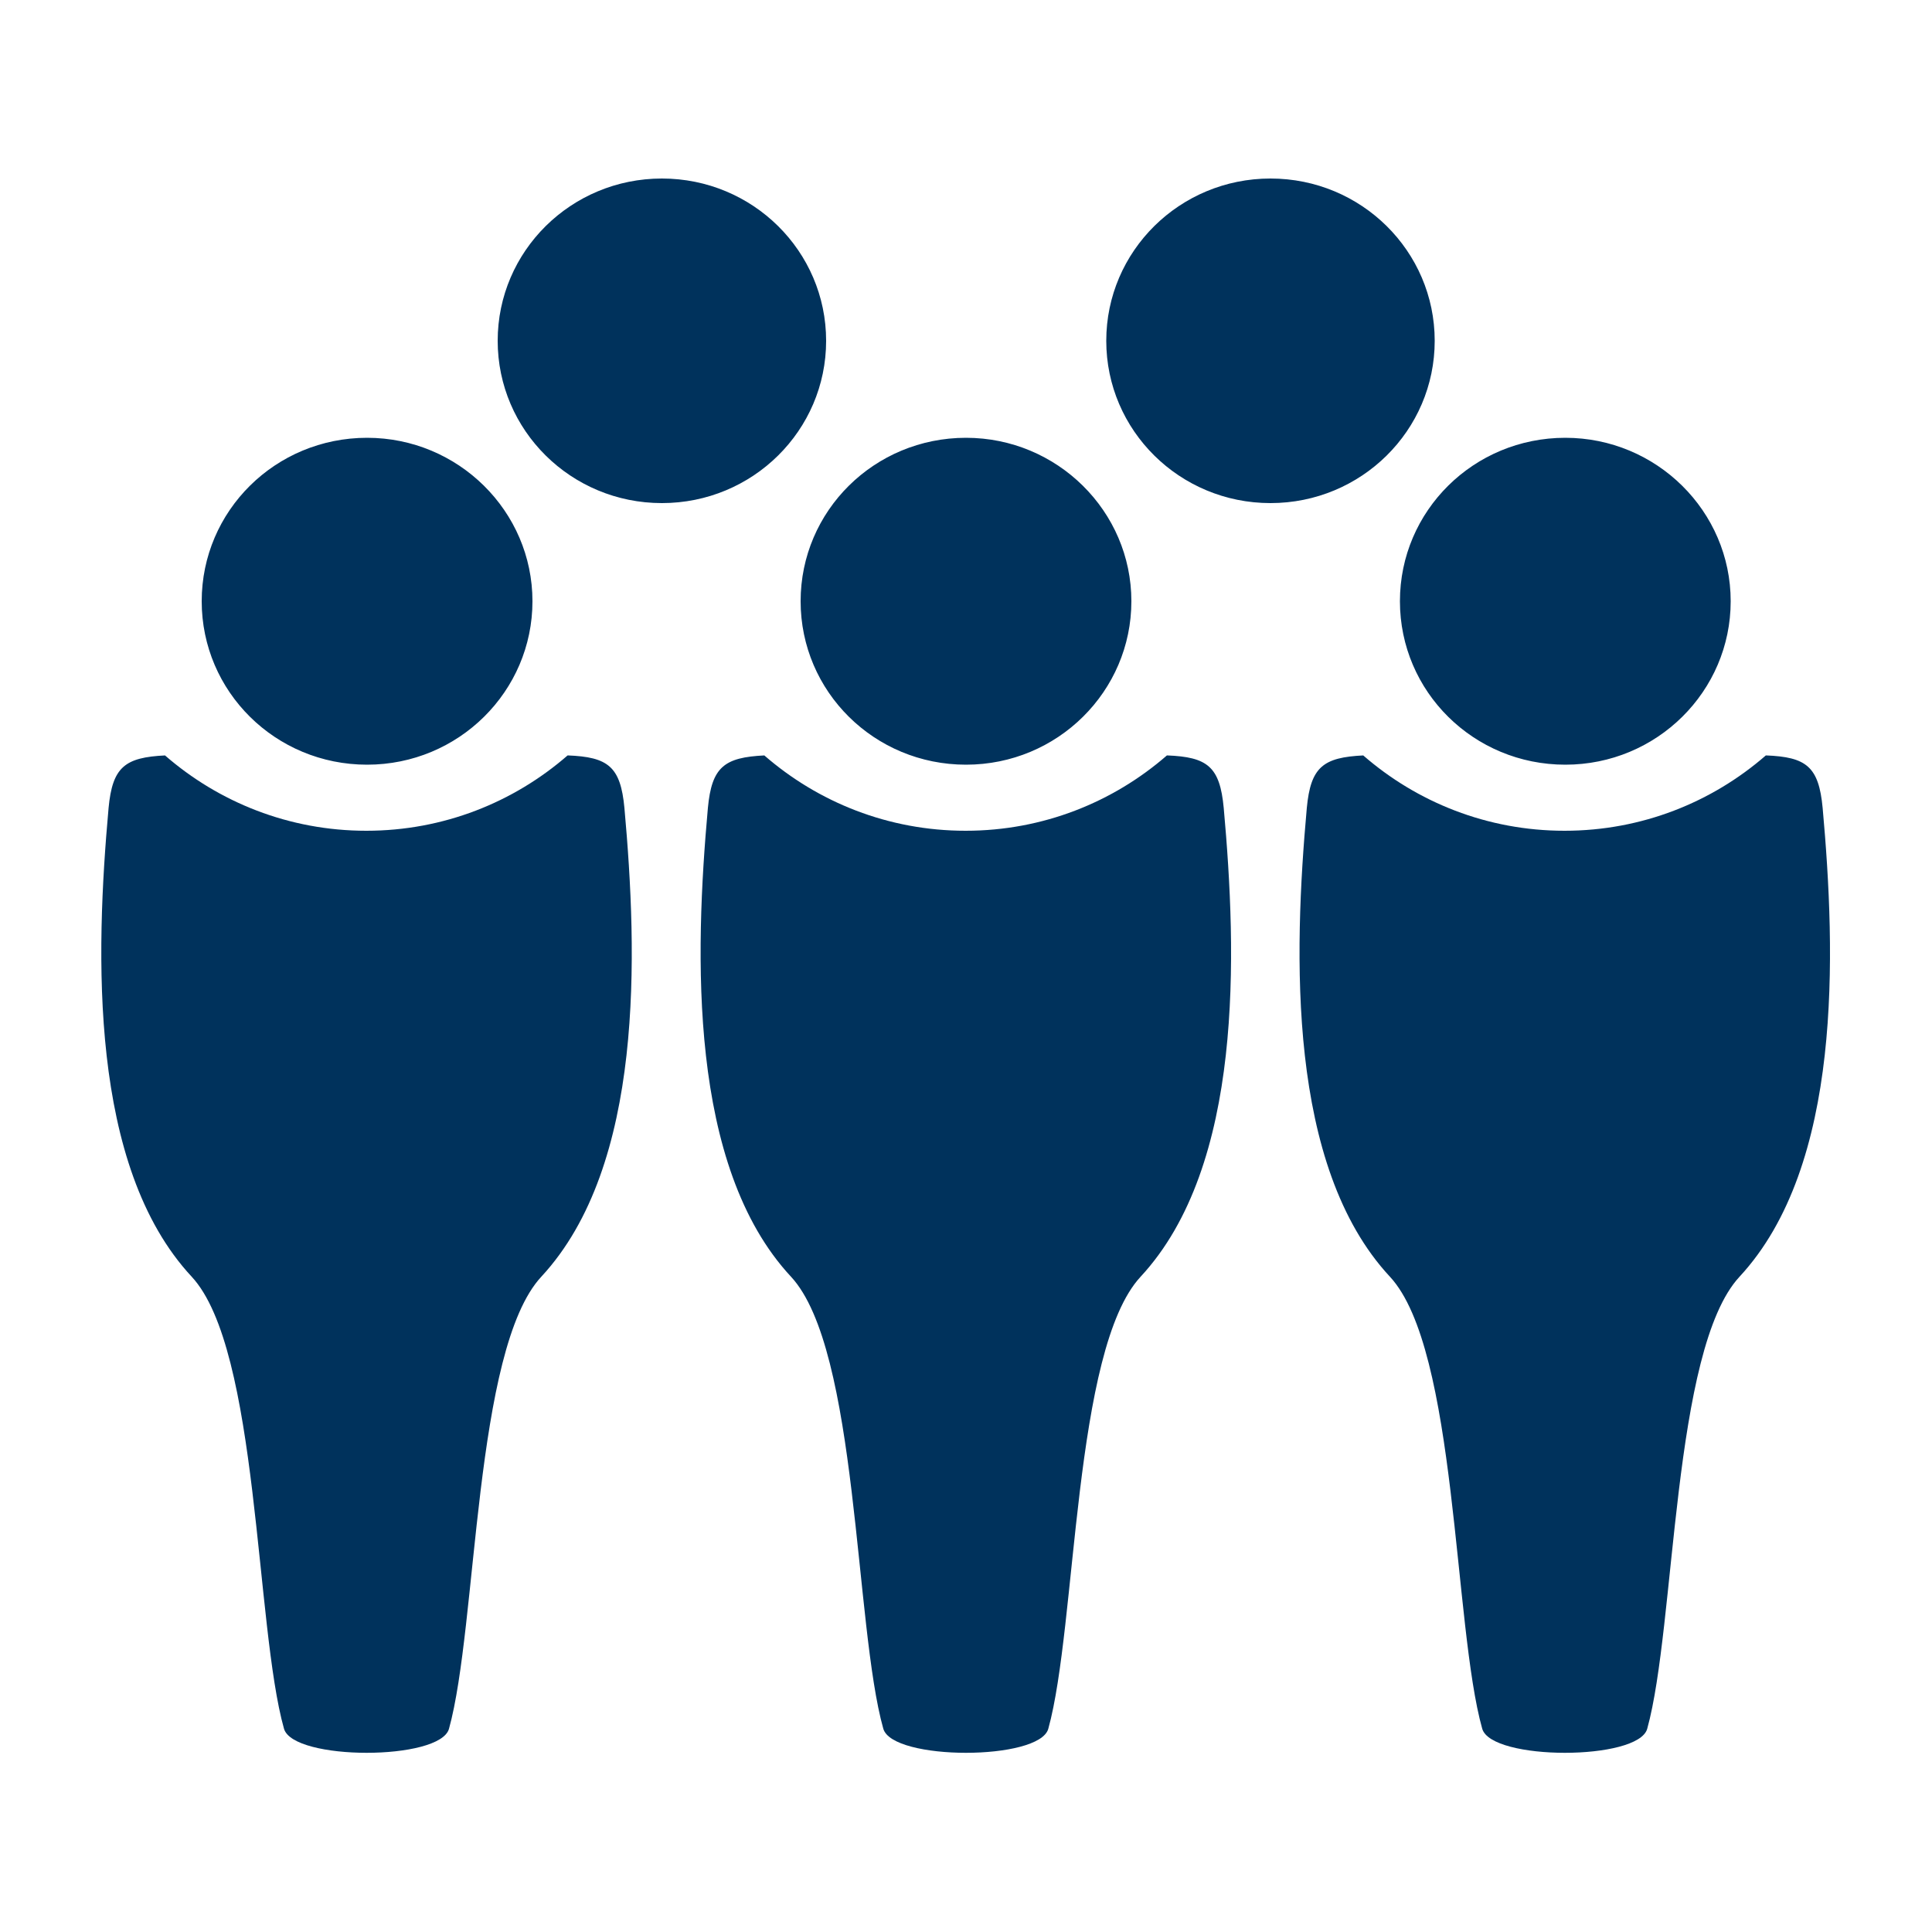 <svg viewBox="0 0 500 500" xmlns="http://www.w3.org/2000/svg" xmlns:xlink="http://www.w3.org/1999/xlink"><path d="m25 25h450v450h-450z" fill="none"/><g id="a"><g clip-path="url(#a)"><path d="m250 113.3c23.6 0 42.8 19 42.8 42.3s-19.1 42.3-42.8 42.3-42.8-18.9-42.8-42.3 19.1-42.3 42.8-42.3m-155 0c23.6 0 42.8 19 42.8 42.3s-19.1 42.3-42.8 42.3-42.8-18.9-42.8-42.3 19.1-42.3 42.8-42.3m-52.2 82.2c-10.5.5-13.7 3-14.7 13.6-3.4 37.8-5.1 92.7 21.5 121.3 17.5 18.8 16.4 90.4 23.9 117 2.4 8.3 40.4 8.3 42.7 0 7.4-26.7 6.4-98.2 23.9-117 26.7-28.8 24.9-83.6 21.5-121.3-1-10.7-4.2-13.2-14.7-13.6-13.9 12.1-32.1 19.5-52.1 19.5s-38.2-7.4-52.1-19.5zm362.3-82.2c23.6 0 42.8 19 42.8 42.3s-19.1 42.3-42.8 42.3-42.8-18.9-42.8-42.3 19.1-42.3 42.8-42.3m-52.2 82.2c-10.5.5-13.7 3-14.7 13.6-3.4 37.8-5.1 92.7 21.5 121.3 17.5 18.8 16.4 90.4 23.9 117 2.4 8.3 40.4 8.3 42.7 0 7.4-26.7 6.4-98.2 23.9-117 26.7-28.8 24.9-83.6 21.5-121.3-1-10.7-4.2-13.2-14.7-13.6-13.9 12.1-32.1 19.5-52.1 19.5s-38.2-7.4-52.1-19.5zm-24.1-149.3c23.5 0 42.5 18.8 42.5 42s-19 42-42.5 42-42.5-18.8-42.5-42 19-42 42.5-42m-157.5 0c23.5 0 42.5 18.8 42.5 42s-19 42-42.5 42-42.5-18.8-42.5-42 19-42 42.5-42m26.6 149.3c-10.5.5-13.7 3-14.7 13.6-3.4 37.8-5.1 92.7 21.5 121.3 17.5 18.8 16.4 90.4 23.9 117 2.4 8.3 40.4 8.3 42.7 0 7.4-26.7 6.4-98.2 23.9-117 26.7-28.8 24.9-83.6 21.5-121.3-1-10.7-4.2-13.2-14.7-13.6-13.9 12.1-32.1 19.5-52.1 19.5s-38.2-7.4-52.1-19.5z" fill="#00325c"/></g></g></svg>